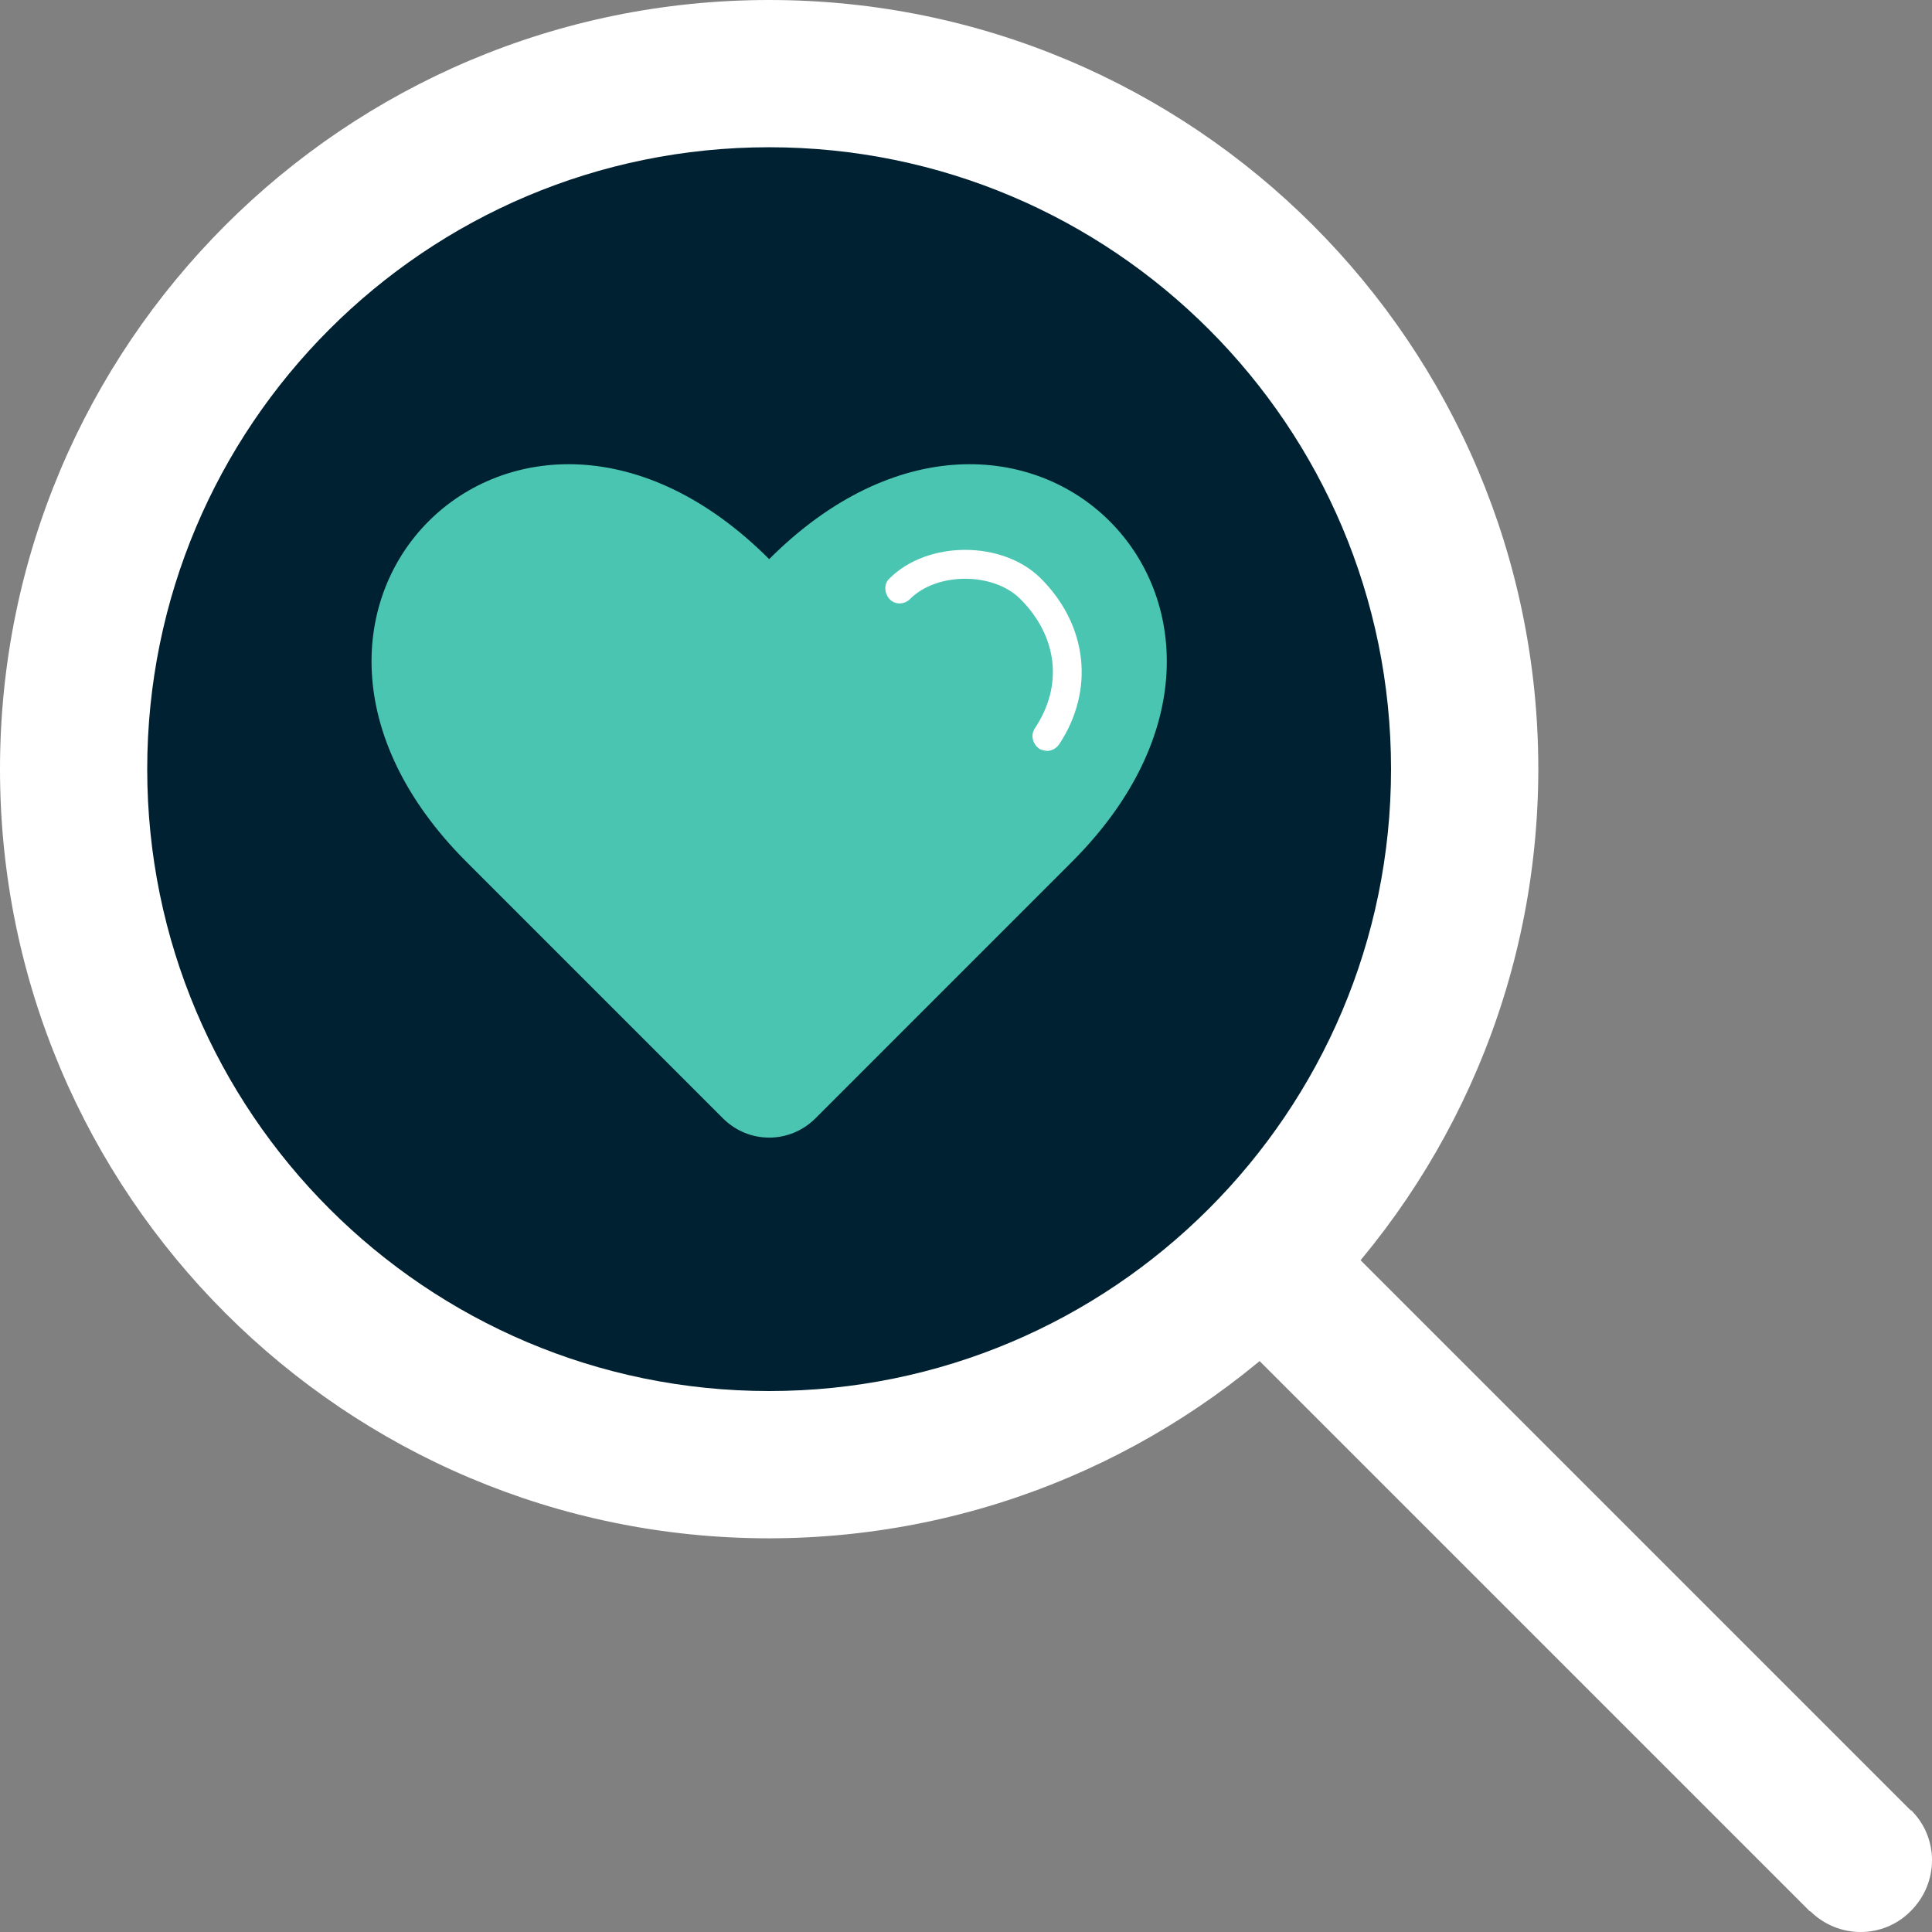 <svg width="65" height="65" viewBox="0 0 65 65" fill="none" xmlns="http://www.w3.org/2000/svg">
<rect x="0" y="0" width="65" height="65" fill="#808080" stroke="none"/>
<path d="M60.895 64.29C61.842 65.237 63.362 65.237 64.29 64.29C65.237 63.342 65.237 61.822 64.29 60.895L60.895 64.29ZM30.793 34.208L60.895 64.309L64.29 60.914L34.188 30.812L30.793 34.208Z" fill="white"/>
<path d="M25.878 51.755C11.587 51.755 0 40.169 0 25.878C0 11.587 11.587 0 25.878 0C40.169 0 51.755 11.587 51.755 25.878C51.736 40.169 40.149 51.736 25.878 51.755Z" fill="white"/>
<path d="M25.876 46.8C37.423 46.8 46.8 37.425 46.8 25.877C46.8 14.33 37.443 4.954 25.876 4.954C14.309 4.954 4.953 14.33 4.953 25.877C4.953 37.425 14.329 46.8 25.876 46.8Z" fill="#002131"/>
<path d="M25.878 18.811C17.39 10.323 7.205 20.509 15.693 28.996L24.319 37.622C25.187 38.491 26.569 38.491 27.438 37.622L36.063 28.996C44.551 20.509 34.366 10.323 25.878 18.811Z" fill="#49C5B1"/>
<path d="M35.236 25.265C35.236 25.265 35.038 25.246 34.959 25.186C34.742 25.029 34.663 24.733 34.821 24.496C35.769 23.075 35.591 21.416 34.328 20.153C33.42 19.245 31.525 19.245 30.617 20.153C30.419 20.351 30.104 20.351 29.926 20.153C29.748 19.956 29.729 19.64 29.926 19.462C31.209 18.179 33.736 18.179 35.019 19.462C36.598 21.041 36.834 23.232 35.63 25.048C35.532 25.186 35.374 25.265 35.216 25.265H35.236Z" fill="white"/>
</svg>
